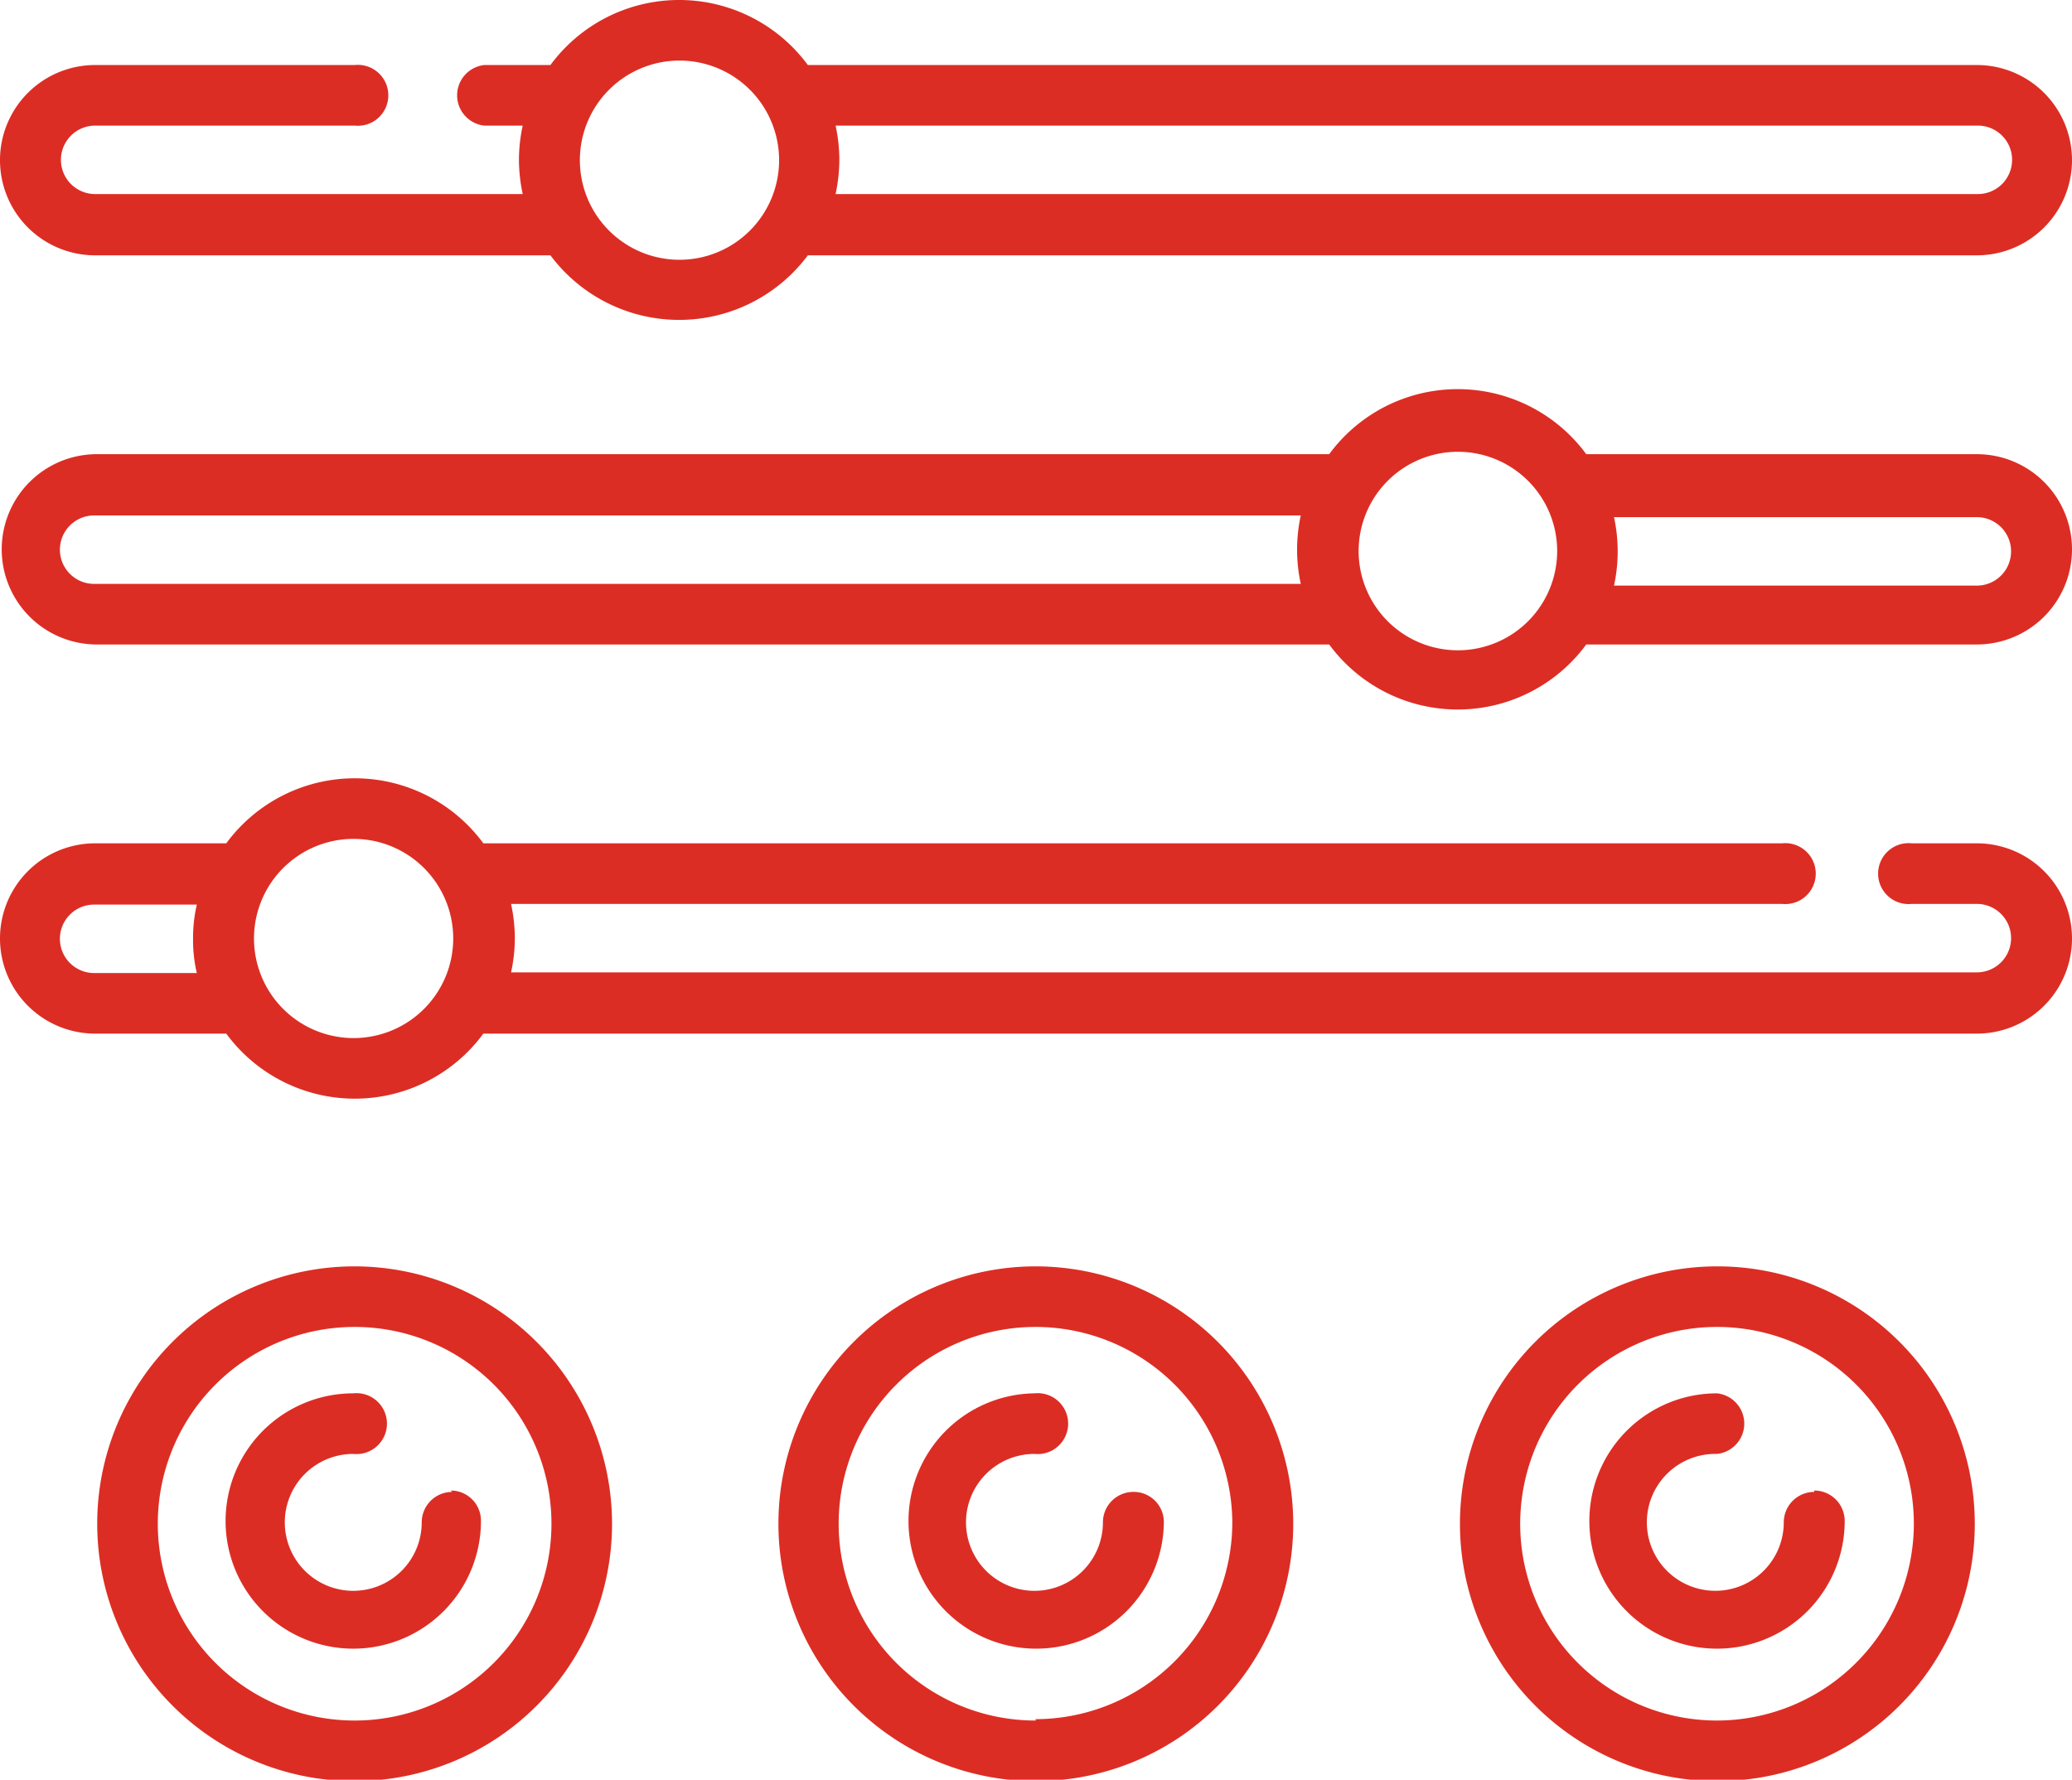 <?xml version="1.0" encoding="UTF-8"?> <svg xmlns="http://www.w3.org/2000/svg" viewBox="0 0 60.53 52"> <defs> <style>.cls-1{fill:#dc2d24;}</style> </defs> <title>ssРесурс 16</title> <g id="Слой_2" data-name="Слой 2"> <g id="Слой_1-2" data-name="Слой 1"> <path class="cls-1" d="M57.75,24.64h-1.9a.89.89,0,1,0,0,1.77h1.9a1,1,0,0,1,0,2H14.93a4.74,4.74,0,0,0,.11-1,4.88,4.88,0,0,0-.11-1H52.06a.89.89,0,1,0,0-1.77H14.12a4.66,4.66,0,0,0-7.51,0H2.78a2.78,2.78,0,0,0,0,5.56H6.61a4.66,4.66,0,0,0,7.51,0H57.75a2.78,2.78,0,1,0,0-5.56Zm-55,3.79a1,1,0,0,1,0-2h3a4.28,4.28,0,0,0-.11,1,4.17,4.17,0,0,0,.11,1Zm7.58,1.9a2.91,2.91,0,1,1,2.91-2.91,2.91,2.91,0,0,1-2.91,2.91Z"></path> <path class="cls-1" d="M57.75,13.27H46.34a4.66,4.66,0,0,0-7.51,0h-36a2.78,2.78,0,1,0,0,5.56H38.83a4.66,4.66,0,0,0,7.51,0H57.75a2.78,2.78,0,1,0,0-5.56Zm-55,3.79a1,1,0,0,1,0-2H38a4.69,4.69,0,0,0,0,2ZM42.58,19a2.9,2.9,0,1,1,2.91-2.9A2.9,2.9,0,0,1,42.58,19Zm15.17-1.89H47.15a4.69,4.69,0,0,0,0-2h10.6a1,1,0,0,1,0,2Z"></path> <path class="cls-1" d="M2.78,7.46h13.3a4.69,4.69,0,0,0,7.52,0H57.75a2.78,2.78,0,1,0,0-5.56H23.6a4.67,4.67,0,0,0-7.52,0H14.15a.89.89,0,0,0,0,1.77h1.12a4.74,4.74,0,0,0-.11,1,4.88,4.88,0,0,0,.11,1H2.78a1,1,0,0,1,0-2h7.58a.89.89,0,1,0,0-1.77H2.78a2.78,2.78,0,0,0,0,5.56Zm55-3.79a1,1,0,0,1,0,2H24.41a4.88,4.88,0,0,0,.11-1,4.74,4.74,0,0,0-.11-1ZM19.84,1.77a2.91,2.91,0,1,1-2.9,2.91,2.91,2.91,0,0,1,2.9-2.91Z"></path> <path class="cls-1" d="M30.26,37a7.52,7.52,0,1,0,7.52,7.52A7.53,7.53,0,0,0,30.26,37Zm0,13.27A5.75,5.75,0,1,1,36,44.48a5.76,5.76,0,0,1-5.75,5.75Z"></path> <path class="cls-1" d="M10.36,37a7.52,7.52,0,1,0,7.52,7.52A7.53,7.53,0,0,0,10.36,37Zm0,13.27a5.75,5.75,0,1,1,5.75-5.75,5.75,5.75,0,0,1-5.75,5.75Z"></path> <path class="cls-1" d="M50.17,37a7.52,7.52,0,1,0,7.52,7.52A7.52,7.52,0,0,0,50.17,37Zm0,13.27a5.75,5.75,0,1,1,5.74-5.75,5.76,5.76,0,0,1-5.74,5.75Z"></path> <path class="cls-1" d="M33.11,43.59a.89.89,0,0,0-.89.89,2,2,0,1,1-2-2,.89.89,0,1,0,0-1.77A3.73,3.73,0,1,0,34,44.48a.88.88,0,0,0-.88-.89Z"></path> <path class="cls-1" d="M53,43.59a.89.89,0,0,0-.89.89,2,2,0,1,1-1.95-2,.89.89,0,0,0,0-1.77,3.73,3.73,0,1,0,3.73,3.73.89.89,0,0,0-.89-.89Z"></path> <path class="cls-1" d="M13.21,43.59a.89.89,0,0,0-.89.89,2,2,0,1,1-2-2,.89.89,0,1,0,0-1.77,3.73,3.73,0,1,0,3.73,3.73.88.88,0,0,0-.88-.89Z"></path> </g> </g> </svg> 
